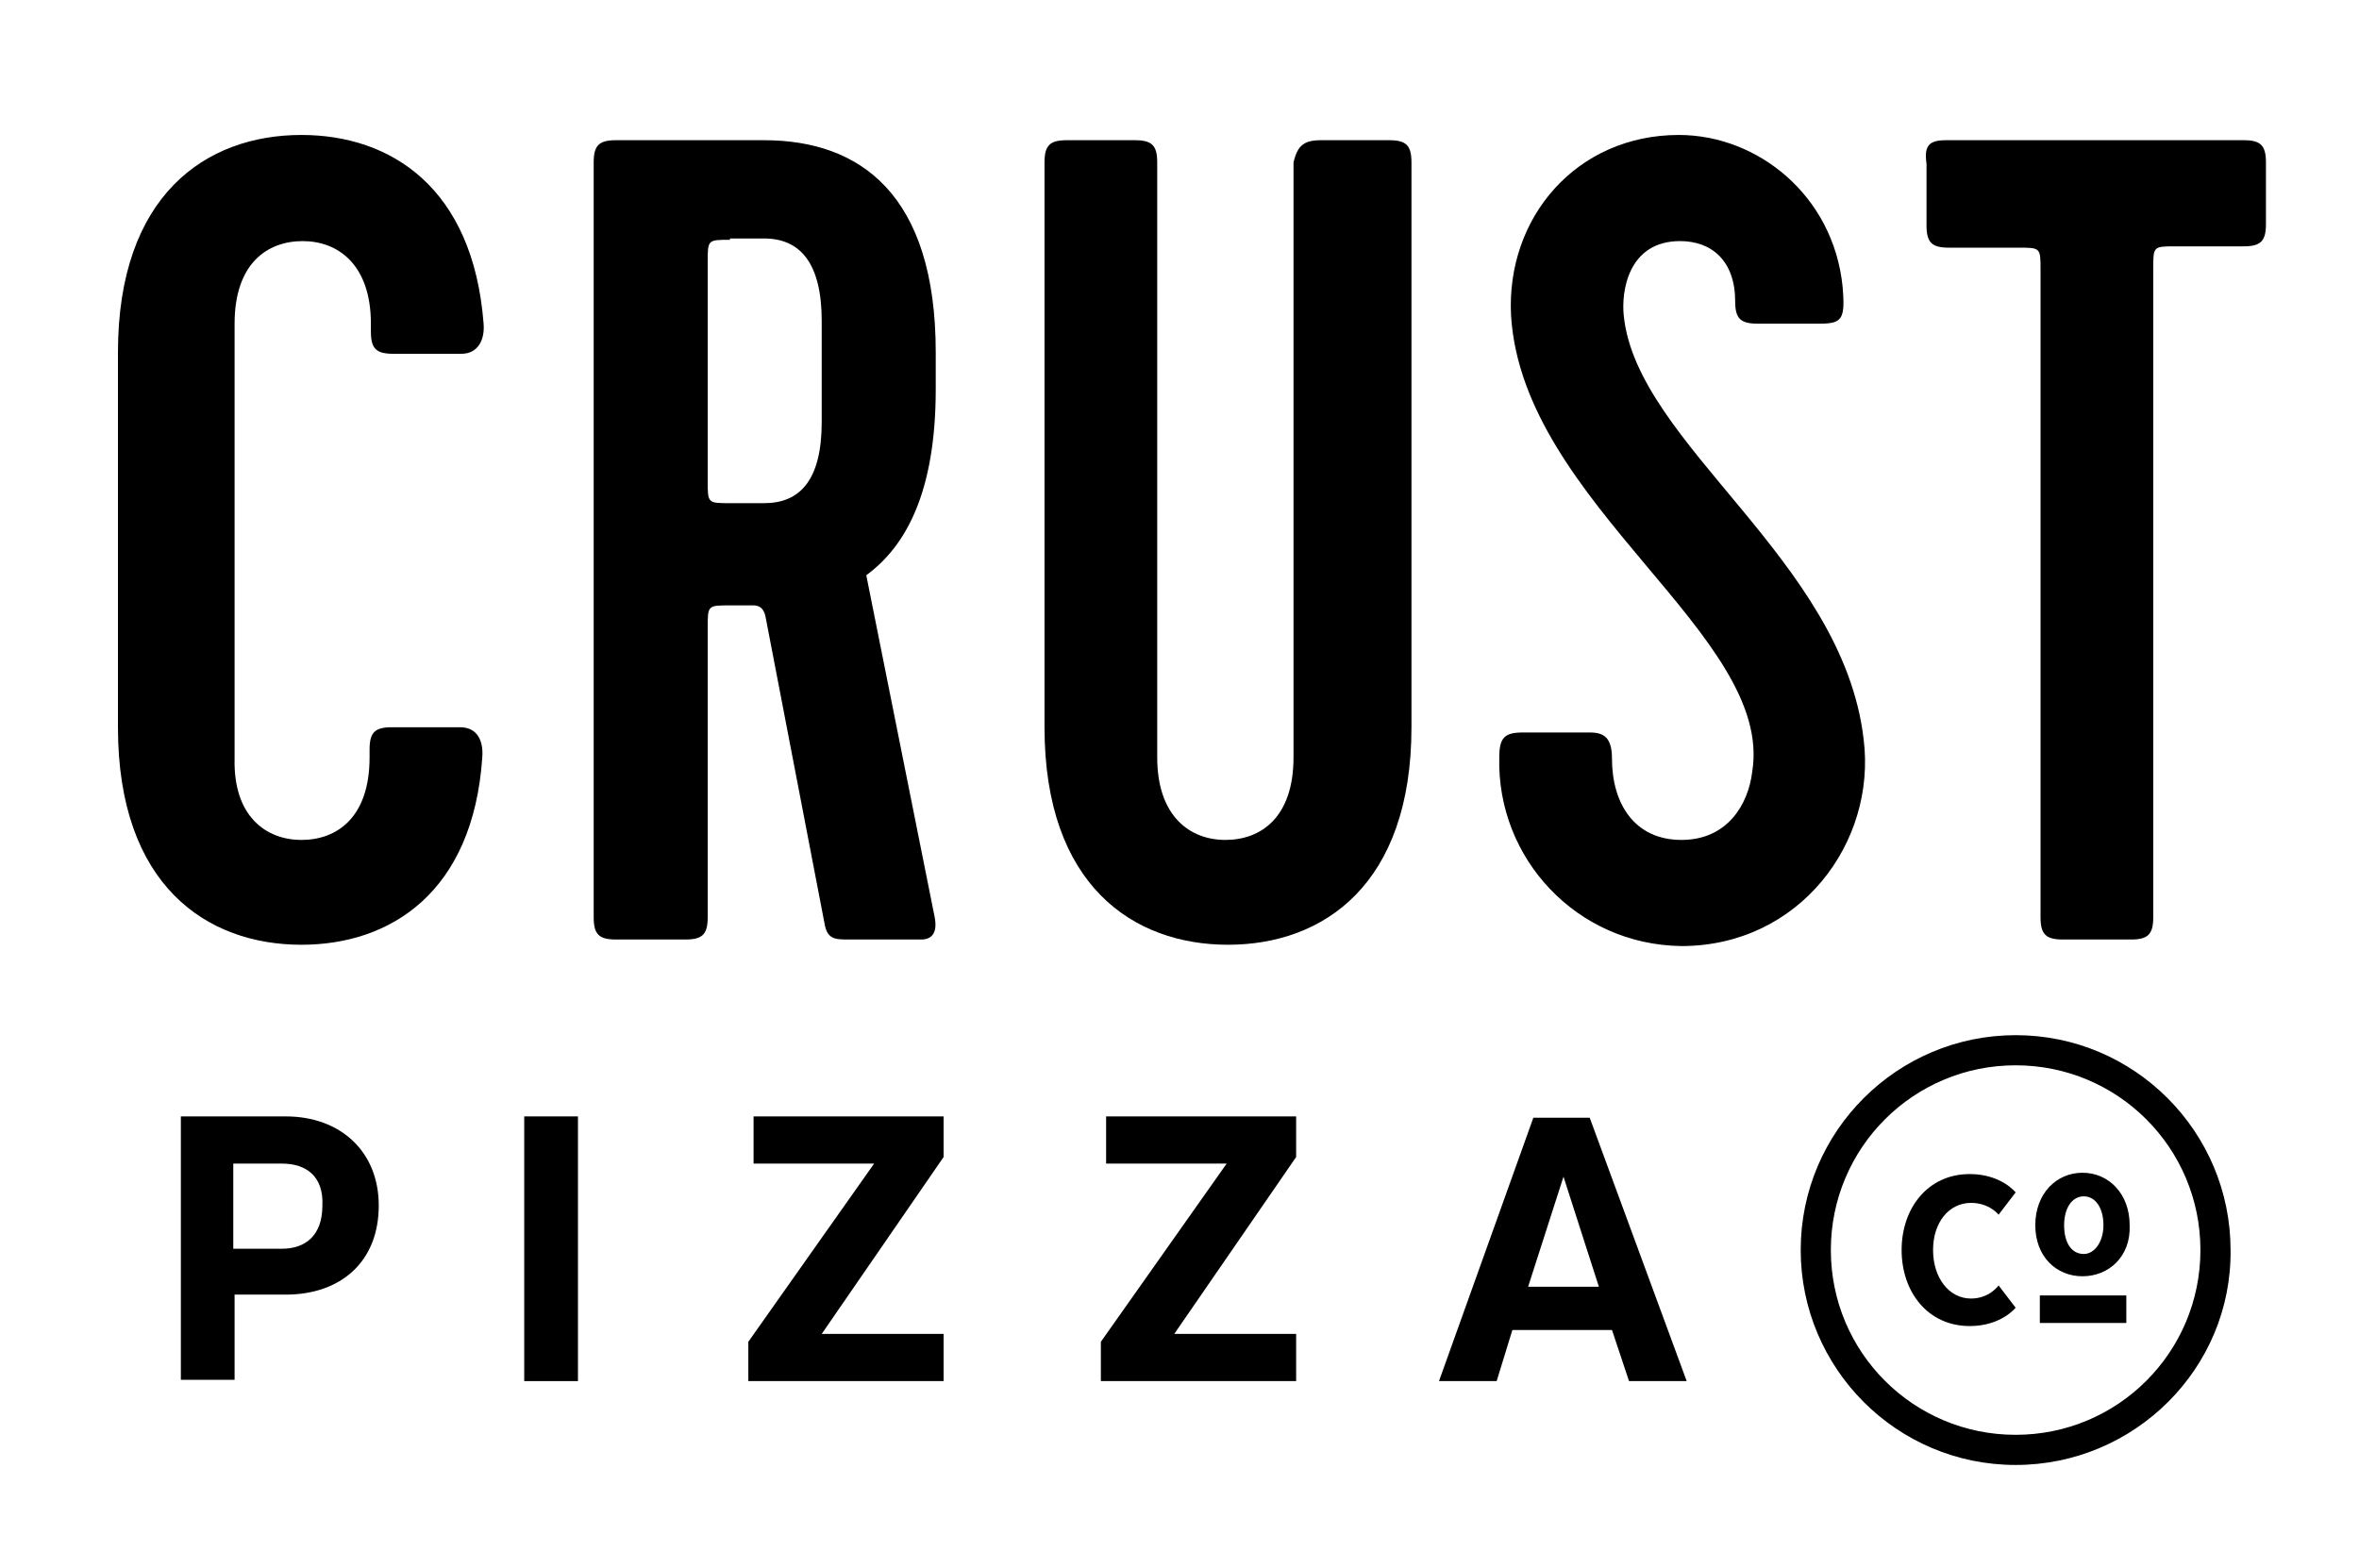 <?xml version="1.0" encoding="utf-8"?>
<svg xmlns="http://www.w3.org/2000/svg" xmlns:xlink="http://www.w3.org/1999/xlink" version="1.1" id="Layer_1" x="0px" y="0px" viewBox="0 0 180 119.7" style="enable-background:new 0 0 180 119.7;">
<g>
	<g>
		<g>
			<g>
				<g>
					<path d="M153.8,99.8c0,0-1.1,1.4-3.5,1.4c-3.2,0-5.2-2.6-5.2-5.8c0-3.2,2-5.8,5.2-5.8c2.4,0,3.5,1.4,3.5,1.4l-1.3,1.7       c0,0-0.7-0.9-2.1-0.9c-1.7,0-2.9,1.5-2.9,3.6c0,2.1,1.2,3.7,2.9,3.7c1.4,0,2.1-1,2.1-1L153.8,99.8z"/>
					<path d="M158.9,97.4c-2,0-3.6-1.5-3.6-3.9c0-2.4,1.6-4,3.6-4c2,0,3.6,1.6,3.6,4C162.6,95.9,160.9,97.4,158.9,97.4z M160.5,93.5       c0-1.3-0.6-2.2-1.5-2.2c-0.9,0-1.5,0.9-1.5,2.2c0,1.4,0.6,2.2,1.5,2.2C159.8,95.7,160.5,94.8,160.5,93.5z"/>
				</g>
			</g>
			<g>
				<rect x="157.9" y="96.6" transform="matrix(-3.545146e-10 -1 1 -3.545146e-10 59.046 258.864)" width="2.1" height="6.6"/>
			</g>
		</g>
		<g>
			<path d="M153.8,111.8c-9.1,0-16.4-7.4-16.4-16.4c0-9.1,7.4-16.4,16.4-16.4c9.1,0,16.4,7.4,16.4,16.4     C170.3,104.4,162.9,111.8,153.8,111.8z M153.8,81.3c-7.8,0-14.1,6.3-14.1,14.1c0,7.8,6.3,14.1,14.1,14.1     c7.8,0,14.1-6.3,14.1-14.1C167.9,87.6,161.6,81.3,153.8,81.3z"/>
		</g>
	</g>
	<g>
		<g>
			<path d="M23,64.1c2.7,0,5.2-1.7,5.2-6.3v-0.6c0-1.3,0.4-1.7,1.7-1.7h5.2c1.3,0,1.8,1,1.7,2.3C36.1,68.1,29.8,72.1,23,72.1     c-7.2,0-14-4.5-14-16.6V26.9c0-12,6.7-16.6,14-16.6c6.8,0,13.1,4,13.9,14.4c0.1,1.2-0.4,2.3-1.7,2.3H30c-1.3,0-1.7-0.4-1.7-1.7     v-0.6c0-4.5-2.5-6.3-5.2-6.3c-2.7,0-5.2,1.7-5.2,6.3v33.2C17.8,62.3,20.3,64.1,23,64.1z"/>
			<path d="M71.4,26.9v2.8c0,7.9-2.3,12-5.3,14.2l5.2,26c0.3,1.4-0.3,1.8-1,1.8h-5.5c-1.1,0-1.7,0-1.9-1.3L58.4,47     c-0.2-0.8-0.7-0.8-1-0.8h-1.7c-1.7,0-1.7,0-1.7,1.7V70c0,1.3-0.4,1.7-1.7,1.7H47c-1.3,0-1.7-0.4-1.7-1.7V12.4     c0-1.3,0.4-1.7,1.7-1.7h11.3C65.6,10.7,71.4,14.8,71.4,26.9z M55.7,18.3c-1.7,0-1.7,0-1.7,1.7v16.7c0,1.7,0,1.7,1.7,1.7h2.6     c2.7,0,4.4-1.7,4.4-6.2v-7.7c0-4.5-1.7-6.3-4.4-6.3H55.7z"/>
			<path d="M100.8,10.7h5.2c1.3,0,1.7,0.4,1.7,1.7v43.1c0,12-6.7,16.6-14,16.6c-7.2,0-14-4.5-14-16.6V12.4c0-1.3,0.4-1.7,1.7-1.7     h5.2c1.3,0,1.7,0.4,1.7,1.7v45.4c0,4.5,2.5,6.3,5.2,6.3c2.7,0,5.2-1.7,5.2-6.3V12.4C99,11.1,99.5,10.7,100.8,10.7z"/>
			<path d="M114.4,57.8c0-1.5,0.4-1.9,1.8-1.9h5.1c1.1,0,1.7,0.4,1.7,2c0,3.4,1.7,6.2,5.3,6.2c3.5,0,5.1-2.7,5.4-5.2     c1.7-10.4-17.5-20.4-18.4-34.8c-0.4-7.5,5-13.8,12.8-13.8c6,0,11.8,4.6,12.5,11.6c0.2,2.4,0,2.8-1.7,2.8h-4.8     c-1.3,0-1.7-0.4-1.7-1.7c0-3.1-1.8-4.6-4.2-4.6c-4,0-4.5,3.9-4.3,5.7c1,9.8,16.7,18.6,18.3,32.3c1,7.9-4.9,15.8-13.9,15.8     C120.3,72.1,114.2,65.5,114.4,57.8z"/>
			<path d="M148.5,10.7h22.7c1.3,0,1.7,0.4,1.7,1.7v4.7c0,1.3-0.4,1.7-1.7,1.7H166c-1.7,0-1.7,0-1.7,1.7V70c0,1.3-0.4,1.7-1.7,1.7     h-5.2c-1.3,0-1.7-0.4-1.7-1.7V20.6c0-1.7,0-1.7-1.7-1.7h-5.3c-1.3,0-1.7-0.4-1.7-1.7v-4.7C146.8,11.1,147.2,10.7,148.5,10.7z"/>
		</g>
		<g>
			<path d="M28.9,92c0,4.3-2.9,6.8-7.1,6.8h-3.9v6.5h-4.1V85.2h8C26,85.2,28.9,87.9,28.9,92z M21.5,88.8h-3.7v6.5h3.7     c1.8,0,3.1-1,3.1-3.3C24.7,89.8,23.4,88.8,21.5,88.8z"/>
			<path d="M44.1,105.4H40V85.2h4.1V105.4z"/>
			<path d="M57.1,102.4l9.6-13.6h-9.2v-3.6h14.5v3.1l-9.3,13.5h9.3v3.6H57.1V102.4z"/>
			<path d="M84,102.4l9.6-13.6h-9.2v-3.6h14.5v3.1l-9.3,13.5h9.3v3.6H84V102.4z"/>
			<path d="M128.7,105.4h-4.4l-1.3-3.9h-7.6l-1.2,3.9h-4.4l7.2-20.1h4.3L128.7,105.4z M116.6,98.2h5.4l-2.7-8.4L116.6,98.2z"/>
		</g>
	</g>
</g>
</svg>
